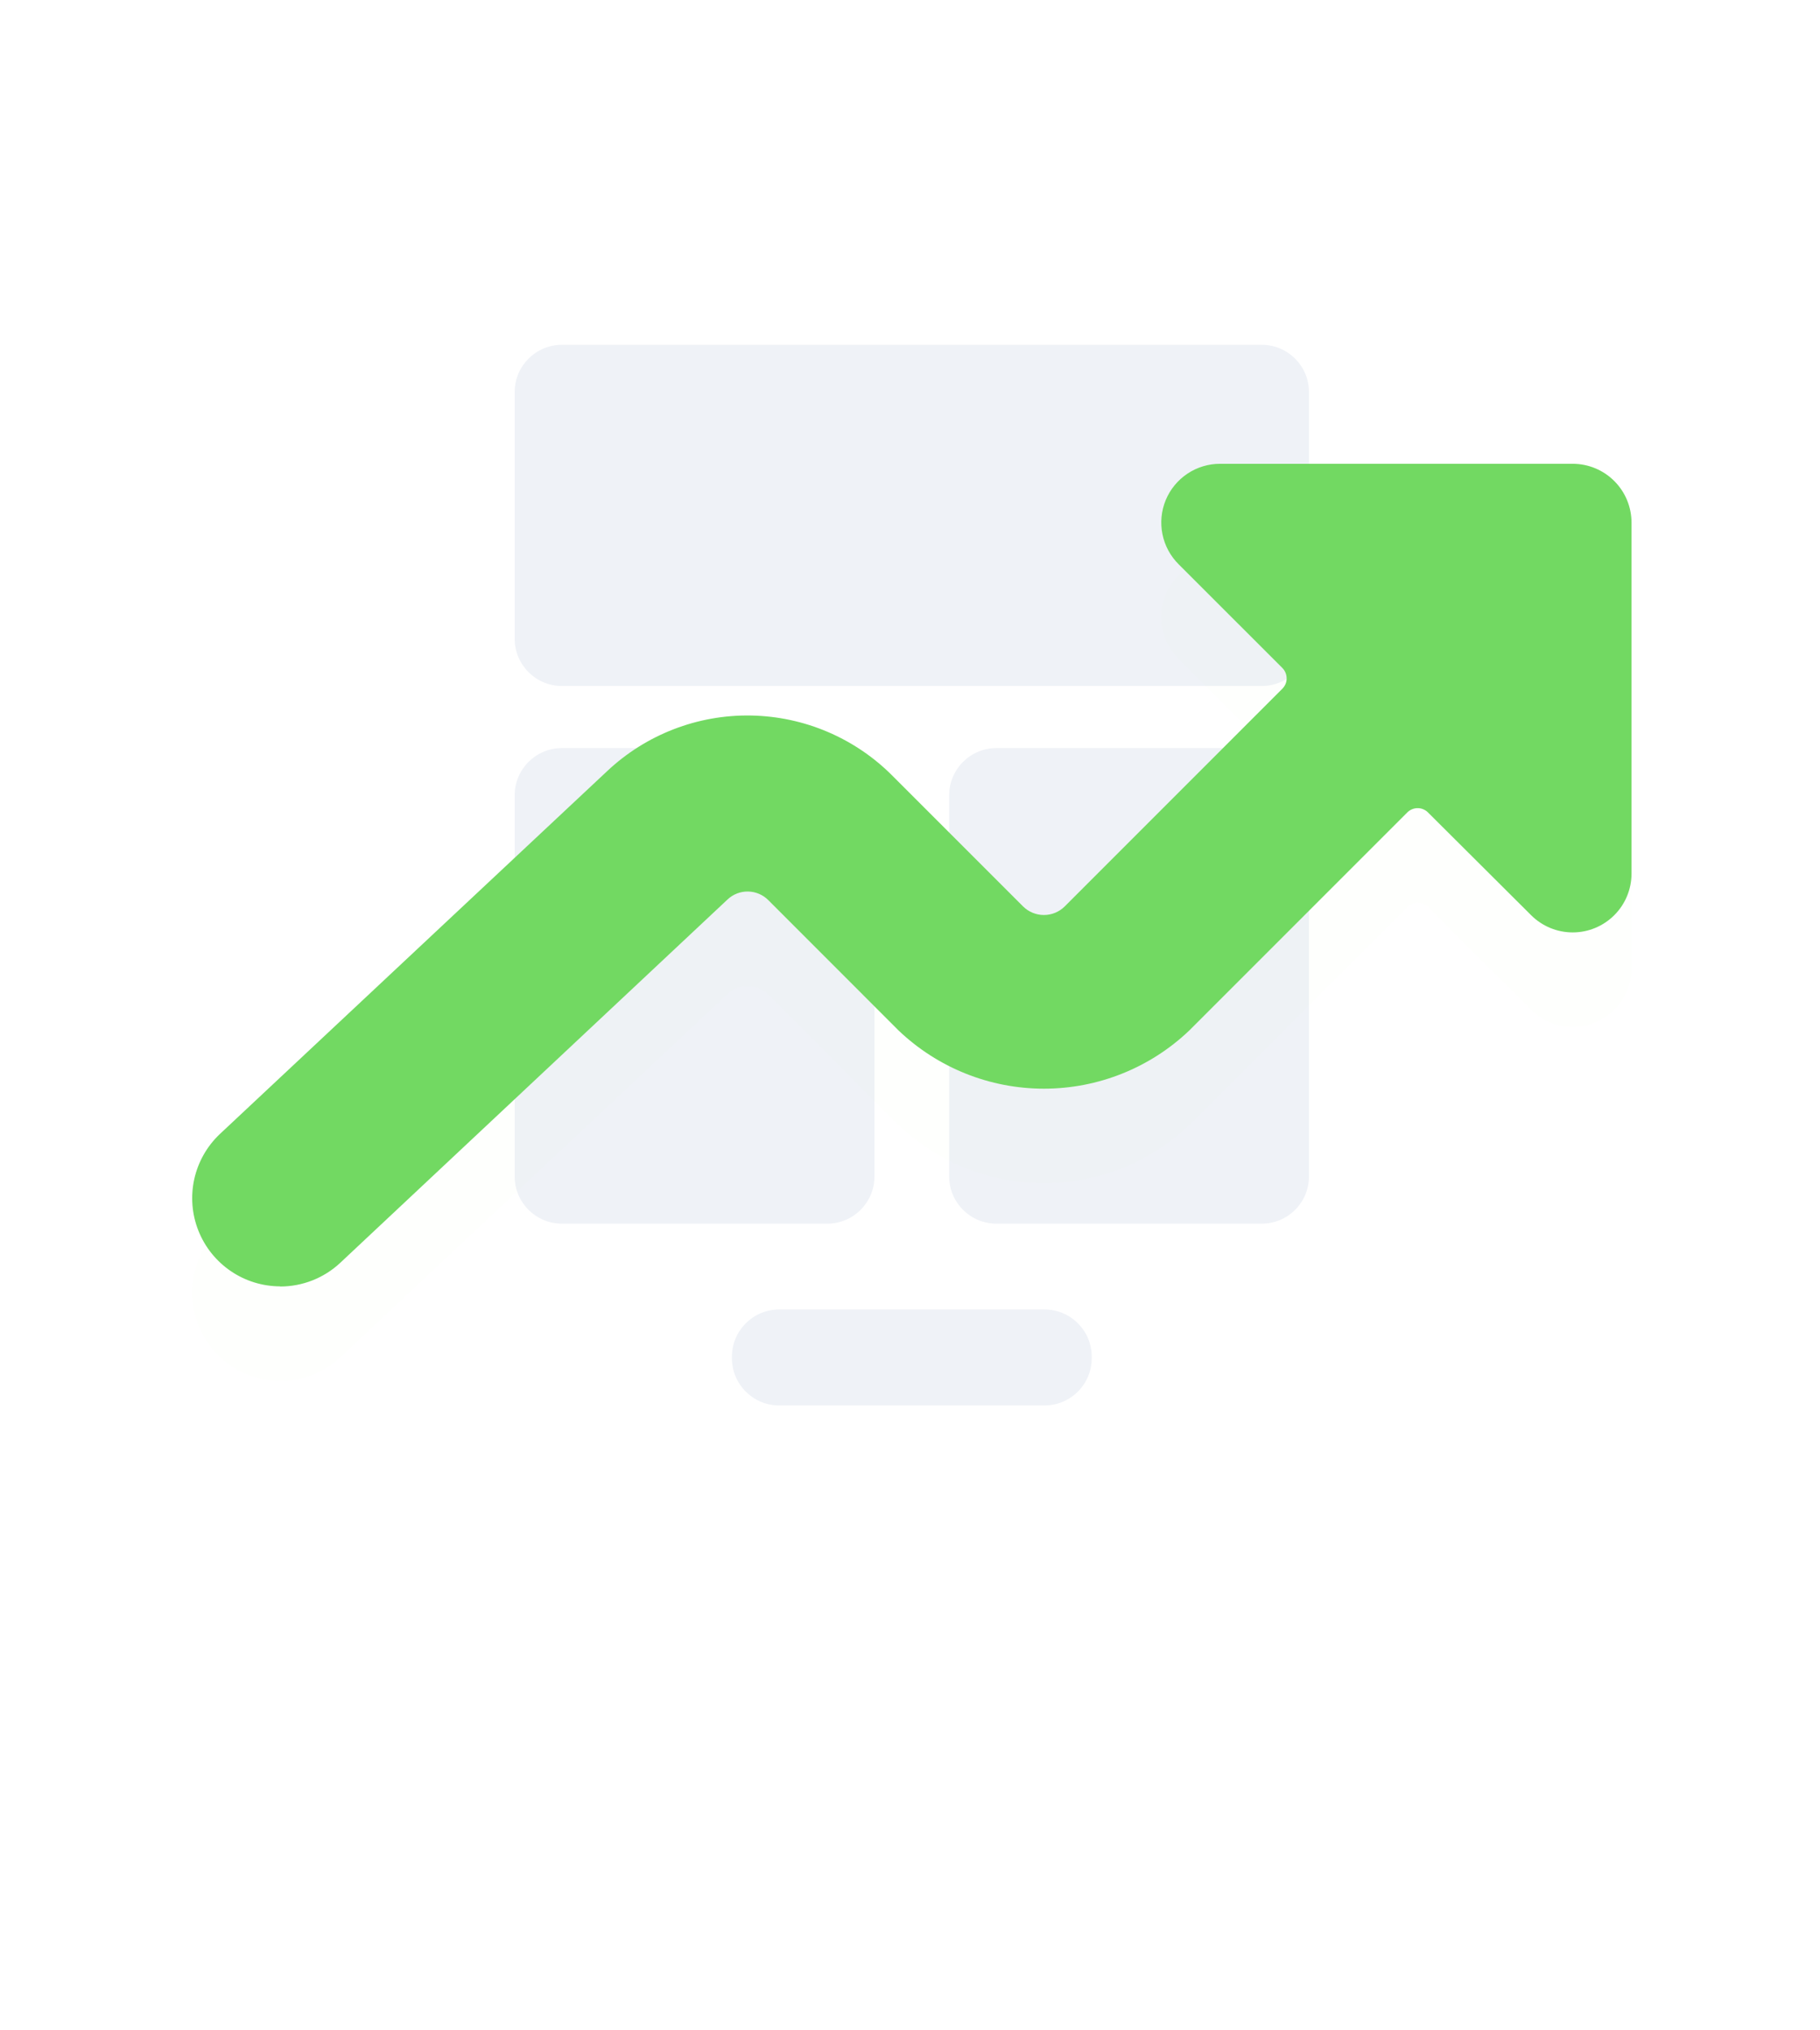 <svg width="52" height="58" viewBox="0 0 52 58" fill="none" xmlns="http://www.w3.org/2000/svg">
<g filter="url(#filter0_dd)">
<path d="M36.285 6H15.821C12.838 6 10.42 8.418 10.42 11.401V38.599C10.42 41.582 12.838 44 15.821 44H36.285C39.268 44 41.686 41.582 41.686 38.599V11.401C41.686 8.418 39.268 6 36.285 6Z" fill="white" fill-opacity="0.01"/>
</g>
<path d="M36.285 6H15.821C12.838 6 10.42 8.418 10.42 11.401V38.599C10.42 41.582 12.838 44 15.821 44H36.285C39.268 44 41.686 41.582 41.686 38.599V11.401C41.686 8.418 39.268 6 36.285 6Z" fill="white"/>
<path d="M36.049 9.85H16.055C15.31 9.85 14.705 10.455 14.705 11.2V18.247C14.705 18.993 15.31 19.597 16.055 19.597H36.049C36.795 19.597 37.399 18.993 37.399 18.247V11.2C37.399 10.455 36.795 9.85 36.049 9.85Z" fill="#EFF2F7"/>
<path d="M23.635 21.37H16.055C15.31 21.37 14.705 21.974 14.705 22.72V33.606C14.705 34.352 15.31 34.956 16.055 34.956H23.635C24.381 34.956 24.985 34.352 24.985 33.606V22.72C24.985 21.974 24.381 21.37 23.635 21.37Z" fill="#EFF2F7"/>
<path d="M29.842 37.407H22.262C21.517 37.407 20.912 38.012 20.912 38.757V38.799C20.912 39.545 21.517 40.149 22.262 40.149H29.842C30.588 40.149 31.192 39.545 31.192 38.799V38.757C31.192 38.012 30.588 37.407 29.842 37.407Z" fill="#EFF2F7"/>
<path d="M36.049 21.37H28.469C27.724 21.37 27.119 21.974 27.119 22.72V33.606C27.119 34.352 27.724 34.956 28.469 34.956H36.049C36.795 34.956 37.399 34.352 37.399 33.606V22.72C37.399 21.974 36.795 21.37 36.049 21.37Z" fill="#EFF2F7"/>
<g filter="url(#filter1_d)">
<path d="M8.004 36.751C8.644 36.752 9.26 36.508 9.726 36.07L20.786 25.696C20.944 25.546 21.154 25.464 21.372 25.468C21.59 25.471 21.798 25.559 21.952 25.714L25.672 29.436C26.791 30.504 28.279 31.1 29.827 31.1C31.374 31.1 32.862 30.504 33.981 29.436L40.208 23.209C40.247 23.169 40.293 23.139 40.344 23.118C40.395 23.096 40.449 23.086 40.504 23.086C40.559 23.086 40.614 23.096 40.664 23.118C40.715 23.139 40.761 23.169 40.8 23.209L43.749 26.147C44.064 26.46 44.49 26.636 44.935 26.636C45.38 26.636 45.807 26.459 46.122 26.144C46.437 25.83 46.614 25.403 46.615 24.958V14.927C46.614 14.482 46.437 14.055 46.122 13.741C45.807 13.426 45.38 13.249 44.935 13.249H34.864C34.531 13.248 34.204 13.346 33.927 13.531C33.65 13.716 33.433 13.979 33.306 14.287C33.179 14.595 33.147 14.934 33.213 15.261C33.279 15.588 33.441 15.887 33.678 16.122L36.638 19.081C36.717 19.16 36.761 19.267 36.761 19.379C36.762 19.434 36.751 19.488 36.73 19.539C36.708 19.59 36.677 19.636 36.638 19.675L30.419 25.895C30.262 26.051 30.048 26.139 29.826 26.139C29.604 26.139 29.39 26.051 29.232 25.895L25.51 22.173C24.437 21.088 22.982 20.467 21.457 20.44C19.932 20.413 18.456 20.984 17.346 22.03L6.282 32.395C5.916 32.741 5.661 33.188 5.551 33.681C5.442 34.172 5.482 34.686 5.668 35.155C5.853 35.623 6.175 36.026 6.592 36.31C7.008 36.594 7.5 36.746 8.004 36.747V36.751Z" fill="#72D962" fill-opacity="0.01"/>
</g>
<path d="M8.004 36.751C8.644 36.752 9.26 36.508 9.726 36.07L20.786 25.696C20.944 25.546 21.154 25.464 21.372 25.468C21.59 25.471 21.798 25.559 21.952 25.714L25.672 29.436C26.791 30.504 28.279 31.1 29.827 31.1C31.374 31.1 32.862 30.504 33.981 29.436L40.208 23.209C40.247 23.169 40.293 23.139 40.344 23.118C40.395 23.096 40.449 23.086 40.504 23.086C40.559 23.086 40.614 23.096 40.664 23.118C40.715 23.139 40.761 23.169 40.8 23.209L43.749 26.147C44.064 26.46 44.49 26.636 44.935 26.636C45.38 26.636 45.807 26.459 46.122 26.144C46.437 25.83 46.614 25.403 46.615 24.958V14.927C46.614 14.482 46.437 14.055 46.122 13.741C45.807 13.426 45.38 13.249 44.935 13.249H34.864C34.531 13.248 34.204 13.346 33.927 13.531C33.65 13.716 33.433 13.979 33.306 14.287C33.179 14.595 33.147 14.934 33.213 15.261C33.279 15.588 33.441 15.887 33.678 16.122L36.638 19.081C36.717 19.16 36.761 19.267 36.761 19.379C36.762 19.434 36.751 19.488 36.73 19.539C36.708 19.59 36.677 19.636 36.638 19.675L30.419 25.895C30.262 26.051 30.048 26.139 29.826 26.139C29.604 26.139 29.39 26.051 29.232 25.895L25.51 22.173C24.437 21.088 22.982 20.467 21.457 20.44C19.932 20.413 18.456 20.984 17.346 22.03L6.282 32.395C5.916 32.741 5.661 33.188 5.551 33.681C5.442 34.172 5.482 34.686 5.668 35.155C5.853 35.623 6.175 36.026 6.592 36.31C7.008 36.594 7.5 36.746 8.004 36.747V36.751Z" fill="#72D962"/>
<defs>
<filter id="filter0_dd" x="0.968" y="0.599" width="50.169" height="56.903" filterUnits="userSpaceOnUse" color-interpolation-filters="sRGB">
<feFlood flood-opacity="0" result="BackgroundImageFix"/>
<feColorMatrix in="SourceAlpha" type="matrix" values="0 0 0 0 0 0 0 0 0 0 0 0 0 0 0 0 0 0 127 0"/>
<feOffset dy="4.051"/>
<feGaussianBlur stdDeviation="4.726"/>
<feColorMatrix type="matrix" values="0 0 0 0 0.448 0 0 0 0 0.85 0 0 0 0 0.383 0 0 0 0.22 0"/>
<feBlend mode="normal" in2="BackgroundImageFix" result="effect1_dropShadow"/>
<feColorMatrix in="SourceAlpha" type="matrix" values="0 0 0 0 0 0 0 0 0 0 0 0 0 0 0 0 0 0 127 0"/>
<feOffset/>
<feGaussianBlur stdDeviation="1.35"/>
<feColorMatrix type="matrix" values="0 0 0 0 0.098 0 0 0 0 0.193 0 0 0 0 0.312 0 0 0 0.07 0"/>
<feBlend mode="normal" in2="effect1_dropShadow" result="effect2_dropShadow"/>
<feBlend mode="normal" in="SourceGraphic" in2="effect2_dropShadow" result="shape"/>
</filter>
<filter id="filter1_d" x="1.441" y="11.899" width="49.225" height="31.603" filterUnits="userSpaceOnUse" color-interpolation-filters="sRGB">
<feFlood flood-opacity="0" result="BackgroundImageFix"/>
<feColorMatrix in="SourceAlpha" type="matrix" values="0 0 0 0 0 0 0 0 0 0 0 0 0 0 0 0 0 0 127 0"/>
<feOffset dy="2.7"/>
<feGaussianBlur stdDeviation="2.025"/>
<feColorMatrix type="matrix" values="0 0 0 0 0.448 0 0 0 0 0.85 0 0 0 0 0.383 0 0 0 0.38 0"/>
<feBlend mode="normal" in2="BackgroundImageFix" result="effect1_dropShadow"/>
<feBlend mode="normal" in="SourceGraphic" in2="effect1_dropShadow" result="shape"/>
</filter>
</defs>
</svg>
